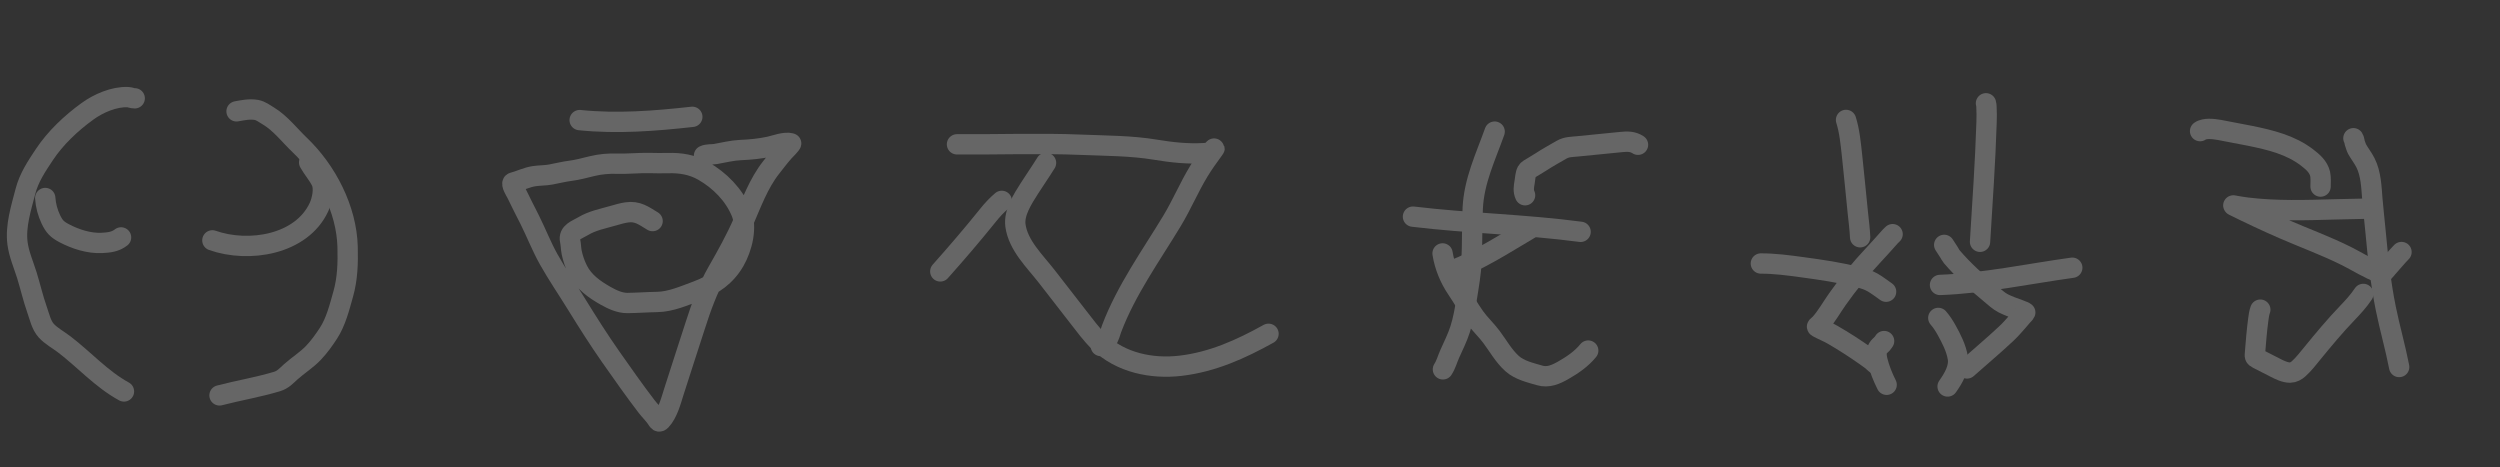 <?xml version="1.0" encoding="UTF-8"?> <svg xmlns="http://www.w3.org/2000/svg" width="123" height="23" viewBox="0 0 123 23" fill="none"><rect x="0" y="0" width="123" height="23" fill="#333333" stroke="none"/> <g opacity="0.25"> <path d="M118.039 18.057C117.852 17.089 117.577 16.142 117.381 15.176C117.126 13.921 116.995 12.658 116.876 11.384C116.828 10.865 116.766 10.347 116.723 9.828C116.673 9.228 116.658 8.546 116.377 8C116.259 7.769 116.095 7.563 115.969 7.337C115.926 7.26 115.914 7.185 115.88 7.109C115.84 7.016 115.841 6.881 115.788 6.801" stroke="white" stroke-linecap="round"></path> <path d="M116.275 14.461C116.041 14.814 115.761 15.116 115.468 15.421C114.869 16.047 114.324 16.701 113.777 17.371C113.561 17.634 113.346 17.917 113.092 18.145C112.979 18.247 112.832 18.33 112.676 18.332C112.427 18.334 112.155 18.202 111.941 18.09C111.654 17.942 111.365 17.798 111.078 17.65C110.913 17.566 110.932 17.533 110.948 17.341C110.991 16.801 111.035 16.257 111.107 15.72C111.129 15.556 111.149 15.391 111.207 15.235" stroke="white" stroke-linecap="round"></path> <path d="M118.154 12.4C117.915 12.645 117.699 12.913 117.469 13.167C117.366 13.279 117.259 13.482 117.089 13.422C116.523 13.221 116.004 12.879 115.469 12.611C114.457 12.102 113.389 11.715 112.351 11.264C111.521 10.903 110.696 10.515 109.885 10.112C109.853 10.096 109.957 10.122 109.992 10.128C110.182 10.159 110.37 10.193 110.561 10.216C111.998 10.389 113.433 10.342 114.876 10.301C115.386 10.287 115.896 10.278 116.406 10.267C116.424 10.266 116.486 10.272 116.451 10.252" stroke="white" stroke-linecap="round"></path> <path d="M114.172 9.179C114.175 9.016 114.19 8.723 114.151 8.558C114.067 8.202 113.791 7.968 113.515 7.755C112.699 7.125 111.705 6.889 110.713 6.684C110.399 6.619 110.02 6.549 109.706 6.491C109.374 6.43 109.021 6.34 108.68 6.342C108.54 6.343 108.359 6.366 108.244 6.451" stroke="white" stroke-linecap="round"></path> <path d="M95.822 19.015C96.1 18.62 96.41 18.115 96.325 17.607C96.244 17.125 96.01 16.667 95.775 16.244C95.654 16.027 95.527 15.828 95.364 15.642" stroke="white" stroke-linecap="round"></path> <path d="M96.778 18.127C97.416 17.557 98.077 17.007 98.701 16.421C98.918 16.217 99.114 15.995 99.308 15.769C99.371 15.695 99.434 15.62 99.498 15.545C99.537 15.5 99.62 15.431 99.643 15.373C99.655 15.343 98.999 15.116 98.946 15.094C98.817 15.042 98.685 14.989 98.561 14.925C98.333 14.808 98.135 14.618 97.939 14.457C97.261 13.898 96.594 13.296 96.023 12.626C95.971 12.565 95.939 12.488 95.896 12.421C95.814 12.297 95.736 12.171 95.654 12.048" stroke="white" stroke-linecap="round"></path> <path d="M101.956 13.172C99.789 13.472 97.639 13.938 95.448 14.019" stroke="white" stroke-linecap="round"></path> <path d="M97.418 11.896C97.537 9.945 97.676 7.991 97.738 6.037C97.746 5.777 97.75 5.516 97.734 5.256C97.731 5.202 97.727 5.135 97.71 5.082" stroke="white" stroke-linecap="round"></path> <path d="M91.519 11.673C91.5 11.272 91.448 10.871 91.406 10.473C91.306 9.52 91.222 8.565 91.116 7.613C91.052 7.041 90.999 6.452 90.825 5.9" stroke="white" stroke-linecap="round"></path> <path d="M92.823 18.931C92.635 18.555 92.47 18.15 92.37 17.741C92.326 17.559 92.291 17.304 92.395 17.135C92.451 17.042 92.539 16.977 92.614 16.9C92.648 16.865 92.669 16.817 92.698 16.78" stroke="white" stroke-linecap="round"></path> <path d="M92.284 17.904C92.063 17.706 92.102 17.732 91.785 17.51C91.258 17.14 90.715 16.787 90.156 16.466C89.92 16.33 89.666 16.235 89.429 16.102C89.421 16.097 89.385 16.079 89.4 16.062C89.447 16.01 89.513 15.968 89.561 15.914C89.88 15.552 90.121 15.116 90.398 14.723C90.94 13.954 91.53 13.23 92.174 12.546C92.42 12.285 92.657 12.018 92.896 11.751C92.966 11.671 93.037 11.59 93.116 11.521" stroke="white" stroke-linecap="round"></path> <path d="M92.796 14.352C92.658 14.254 92.301 13.992 92.141 13.903C91.907 13.773 91.703 13.71 91.442 13.643C90.537 13.408 89.604 13.273 88.679 13.148C87.999 13.055 87.321 12.964 86.634 12.964" stroke="white" stroke-linecap="round"></path> <path d="M80.59 7.122C80.322 6.947 80.06 6.959 79.75 6.989C79.041 7.056 78.332 7.127 77.624 7.2C77.339 7.23 77.08 7.22 76.83 7.365C76.484 7.564 76.134 7.758 75.8 7.976C75.613 8.098 75.42 8.205 75.231 8.322C75.198 8.342 75.142 8.392 75.124 8.426C75.047 8.568 75.038 8.807 75.011 8.962C74.97 9.19 74.937 9.394 75.034 9.606" stroke="white" stroke-linecap="round"></path> <path d="M78.141 17.248C77.805 17.661 77.365 17.96 76.905 18.222C76.544 18.427 76.166 18.593 75.754 18.471C75.3 18.337 74.763 18.217 74.401 17.893C73.982 17.518 73.71 17.019 73.377 16.573C73.123 16.233 72.804 15.942 72.559 15.597C72.244 15.154 71.983 14.673 71.678 14.223C71.324 13.703 71.073 13.093 70.974 12.468" stroke="white" stroke-linecap="round"></path> <path d="M73.537 6.476C73.091 7.725 72.523 8.896 72.459 10.239C72.419 11.093 72.441 11.948 72.402 12.801C72.374 13.444 72.261 14.077 72.159 14.711C72.077 15.213 71.994 15.718 71.838 16.203C71.703 16.621 71.506 17.012 71.327 17.412C71.216 17.66 71.142 17.945 70.992 18.172" stroke="white" stroke-linecap="round"></path> <path d="M77.766 11.406C75.025 11.041 72.26 10.989 69.518 10.659" stroke="white" stroke-linecap="round"></path> <path d="M75.242 11.277C73.989 12.012 72.766 12.819 71.398 13.324" stroke="white" stroke-linecap="round"></path> <path d="M47.084 7.101C49.125 7.116 51.162 7.038 53.201 7.122C54.425 7.173 55.651 7.165 56.862 7.367C57.635 7.496 58.438 7.582 59.222 7.536C59.364 7.528 59.528 7.517 59.632 7.413C59.67 7.375 59.831 7.197 59.722 7.347C59.468 7.697 59.211 8.048 58.986 8.418C58.502 9.212 58.145 10.073 57.663 10.87C56.616 12.6 55.412 14.269 54.691 16.171C54.629 16.333 54.578 16.601 54.451 16.732C54.356 16.831 54.257 16.927 54.159 17.024" stroke="white" stroke-linecap="round"></path> <path d="M62.411 16.423C61.045 17.183 59.65 17.811 58.085 17.995C56.667 18.162 55.13 17.846 54.078 16.826C53.692 16.451 53.367 16.001 53.036 15.579C52.52 14.919 52.01 14.256 51.495 13.595C50.92 12.856 50.093 12.075 49.96 11.096C49.874 10.462 50.32 9.785 50.642 9.276C50.911 8.851 51.202 8.441 51.465 8.013" stroke="white" stroke-linecap="round"></path> <path d="M46.262 13.353C47.066 12.451 47.846 11.54 48.603 10.6C48.816 10.334 49.029 10.101 49.287 9.883" stroke="white" stroke-linecap="round"></path> <path d="M28.519 5.909C30.359 6.099 32.228 5.952 34.062 5.748" stroke="white" stroke-linecap="round"></path> <path d="M32.108 10.877C31.666 10.61 31.367 10.371 30.833 10.45C30.62 10.481 30.397 10.546 30.191 10.606C29.681 10.754 29.144 10.852 28.686 11.13C28.385 11.312 27.958 11.425 28.049 11.836C28.092 12.033 28.087 12.236 28.129 12.433C28.193 12.732 28.289 13.008 28.425 13.281C28.718 13.871 29.246 14.241 29.803 14.557C30.124 14.738 30.498 14.912 30.875 14.908C31.359 14.902 31.844 14.864 32.329 14.857C33.007 14.847 33.665 14.549 34.294 14.318C35.081 14.028 35.715 13.581 36.14 12.845C36.517 12.191 36.769 11.186 36.477 10.463C36.124 9.588 35.411 8.873 34.603 8.41C34.06 8.099 33.478 8.006 32.863 8.024C32.556 8.033 32.246 8.026 31.939 8.02C31.415 8.01 30.897 8.069 30.373 8.053C29.942 8.041 29.549 8.072 29.131 8.173C28.779 8.258 28.424 8.357 28.065 8.403C27.74 8.445 27.42 8.525 27.098 8.586C26.825 8.638 26.547 8.626 26.273 8.668C25.913 8.723 25.59 8.891 25.243 8.982C25.107 9.018 25.392 9.467 25.418 9.523C25.622 9.955 25.845 10.378 26.059 10.805C26.384 11.455 26.648 12.142 27.005 12.775C27.427 13.524 27.918 14.242 28.369 14.973C28.911 15.849 29.456 16.713 30.048 17.557C30.629 18.383 31.203 19.204 31.817 20.005C31.974 20.209 32.181 20.405 32.32 20.62C32.378 20.71 32.418 20.796 32.523 20.686C32.852 20.341 33.015 19.715 33.153 19.276C33.5 18.177 33.865 17.084 34.216 15.985C34.498 15.102 34.828 14.19 35.289 13.384C35.75 12.578 36.201 11.773 36.572 10.92C36.969 10.008 37.323 9.02 37.944 8.235C38.15 7.975 38.35 7.707 38.57 7.46C38.603 7.423 38.966 7.062 38.922 7.05C38.605 6.967 38.151 7.152 37.86 7.215C37.389 7.317 36.916 7.363 36.435 7.382C36.019 7.4 35.614 7.505 35.204 7.577C35.033 7.606 34.794 7.579 34.638 7.657" stroke="white" stroke-linecap="round"></path> <path d="M10.8 19.453C11.734 19.21 12.708 19.048 13.631 18.77C13.927 18.68 14.084 18.492 14.307 18.292C14.669 17.968 15.086 17.712 15.422 17.359C15.703 17.063 15.937 16.737 16.159 16.396C16.528 15.829 16.701 15.122 16.884 14.476C17.103 13.703 17.123 12.938 17.102 12.14C17.052 10.289 16.071 8.4 14.751 7.139C14.255 6.665 13.801 6.066 13.213 5.711C13.028 5.599 12.832 5.448 12.617 5.409C12.291 5.351 11.957 5.418 11.638 5.478" stroke="white" stroke-linecap="round"></path> <path d="M10.449 11.826C12.23 12.457 14.841 12.047 15.698 10.18C15.846 9.858 15.976 9.263 15.803 8.917C15.638 8.586 15.388 8.31 15.21 7.991" stroke="white" stroke-linecap="round"></path> <path d="M6.099 19.259C4.988 18.651 4.153 17.7 3.155 16.939C2.869 16.72 2.514 16.533 2.271 16.263C2.029 15.995 1.939 15.565 1.822 15.235C1.626 14.681 1.498 14.11 1.324 13.549C1.163 13.03 0.93 12.508 0.861 11.965C0.753 11.119 1.041 10.225 1.251 9.416C1.427 8.737 1.795 8.192 2.179 7.612C2.729 6.784 3.494 6.063 4.298 5.48C4.838 5.087 5.613 4.747 6.293 4.779C6.412 4.785 6.5 4.837 6.628 4.837" stroke="white" stroke-linecap="round"></path> <path d="M5.956 11.681C5.679 11.9 5.36 11.935 5.01 11.952C4.38 11.982 3.711 11.766 3.159 11.475C2.81 11.291 2.671 11.147 2.503 10.796C2.345 10.465 2.25 10.107 2.226 9.742" stroke="white" stroke-linecap="round"></path> </g> </svg> 